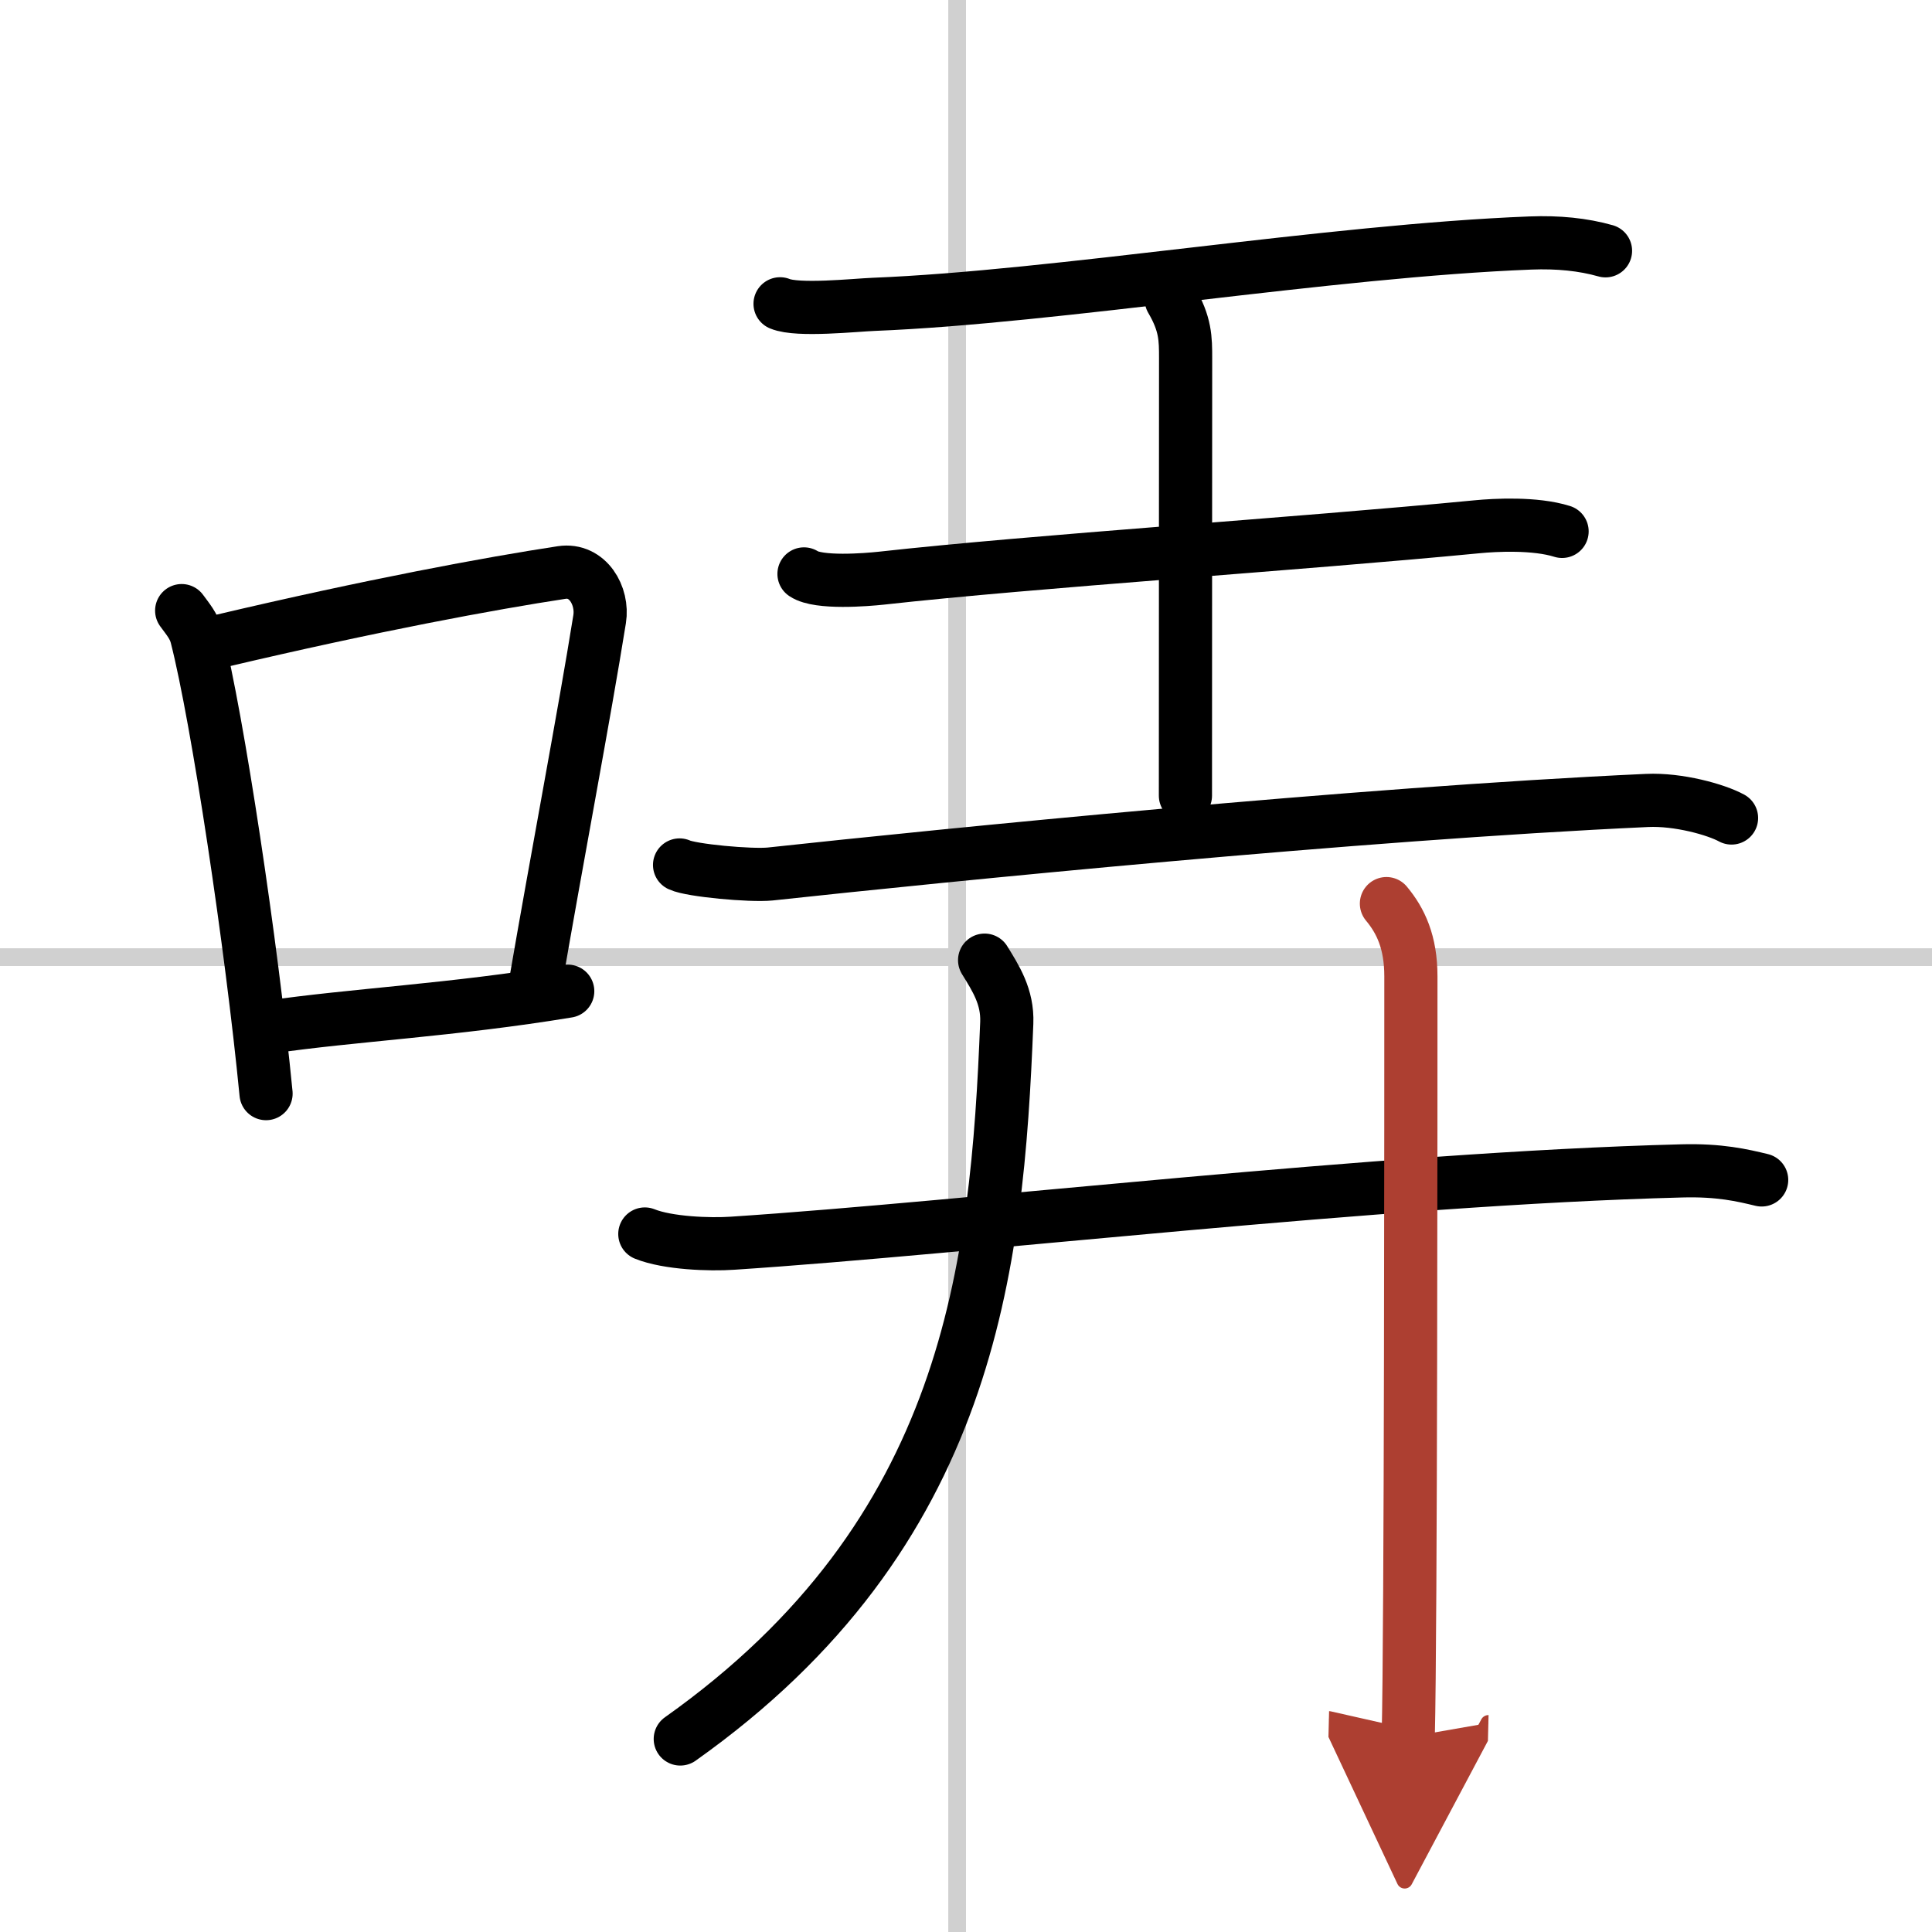 <svg width="400" height="400" viewBox="0 0 109 109" xmlns="http://www.w3.org/2000/svg"><defs><marker id="a" markerWidth="4" orient="auto" refX="1" refY="5" viewBox="0 0 10 10"><polyline points="0 0 10 5 0 10 1 5" fill="#ad3f31" stroke="#ad3f31"/></marker></defs><g fill="none" stroke="#000" stroke-linecap="round" stroke-linejoin="round" stroke-width="3"><rect width="100%" height="100%" fill="#fff" stroke="#fff"/><line x1="54" x2="54" y2="109" stroke="#d0d0d0" stroke-width="1"/><line x2="109" y1="54" y2="54" stroke="#d0d0d0" stroke-width="1"/><path d="m10.25 34.45c0.34 0.47 0.69 0.86 0.84 1.45 1.19 4.65 3.11 17.46 3.92 25.8"/><path d="m12.38 36.18c8.64-2.04 15.3-3.27 19.31-3.88 1.47-0.22 2.35 1.32 2.14 2.63-0.87 5.43-2.38 13.32-3.67 20.82"/><path d="m15.17 57.95c4.71-0.69 10.39-0.96 16.86-2.03"/><path d="m44.01 17.14c1 0.42 4.26 0.07 5.29 0.03 10.3-0.41 25.69-3.02 37.05-3.46 1.55-0.06 2.96 0.08 4.23 0.44"/><path d="m66.08 16.9c0.81 1.38 0.81 2.21 0.81 3.32 0 7.74-0.01 12.26-0.01 24.67"/><path d="m45.36 32.38c0.82 0.55 3.52 0.33 4.36 0.24 8.73-0.97 23.35-1.91 33.61-2.9 1.02-0.1 3.27-0.22 4.8 0.26"/><path d="m38.34 48.8c0.65 0.31 4.01 0.62 5.11 0.51 9.8-1.06 33.09-3.4 49.48-4.15 1.76-0.08 3.88 0.51 4.76 0.99"/><path d="m36.38 69.62c1.29 0.52 3.66 0.61 4.95 0.52 13.42-0.88 36.49-3.64 53.54-4.08 2.15-0.06 3.44 0.25 4.52 0.51"/><path d="m55.55 54.17c0.62 1.01 1.31 2.06 1.25 3.54-0.55 13.8-2.05 28.8-18.42 40.4"/><path d="m78.22 50.98c0.8 0.96 1.38 2.17 1.38 4.1 0 6.51 0 36.88-0.15 42.92" marker-end="url(#a)" stroke="#ad3f31"/></g></svg>
